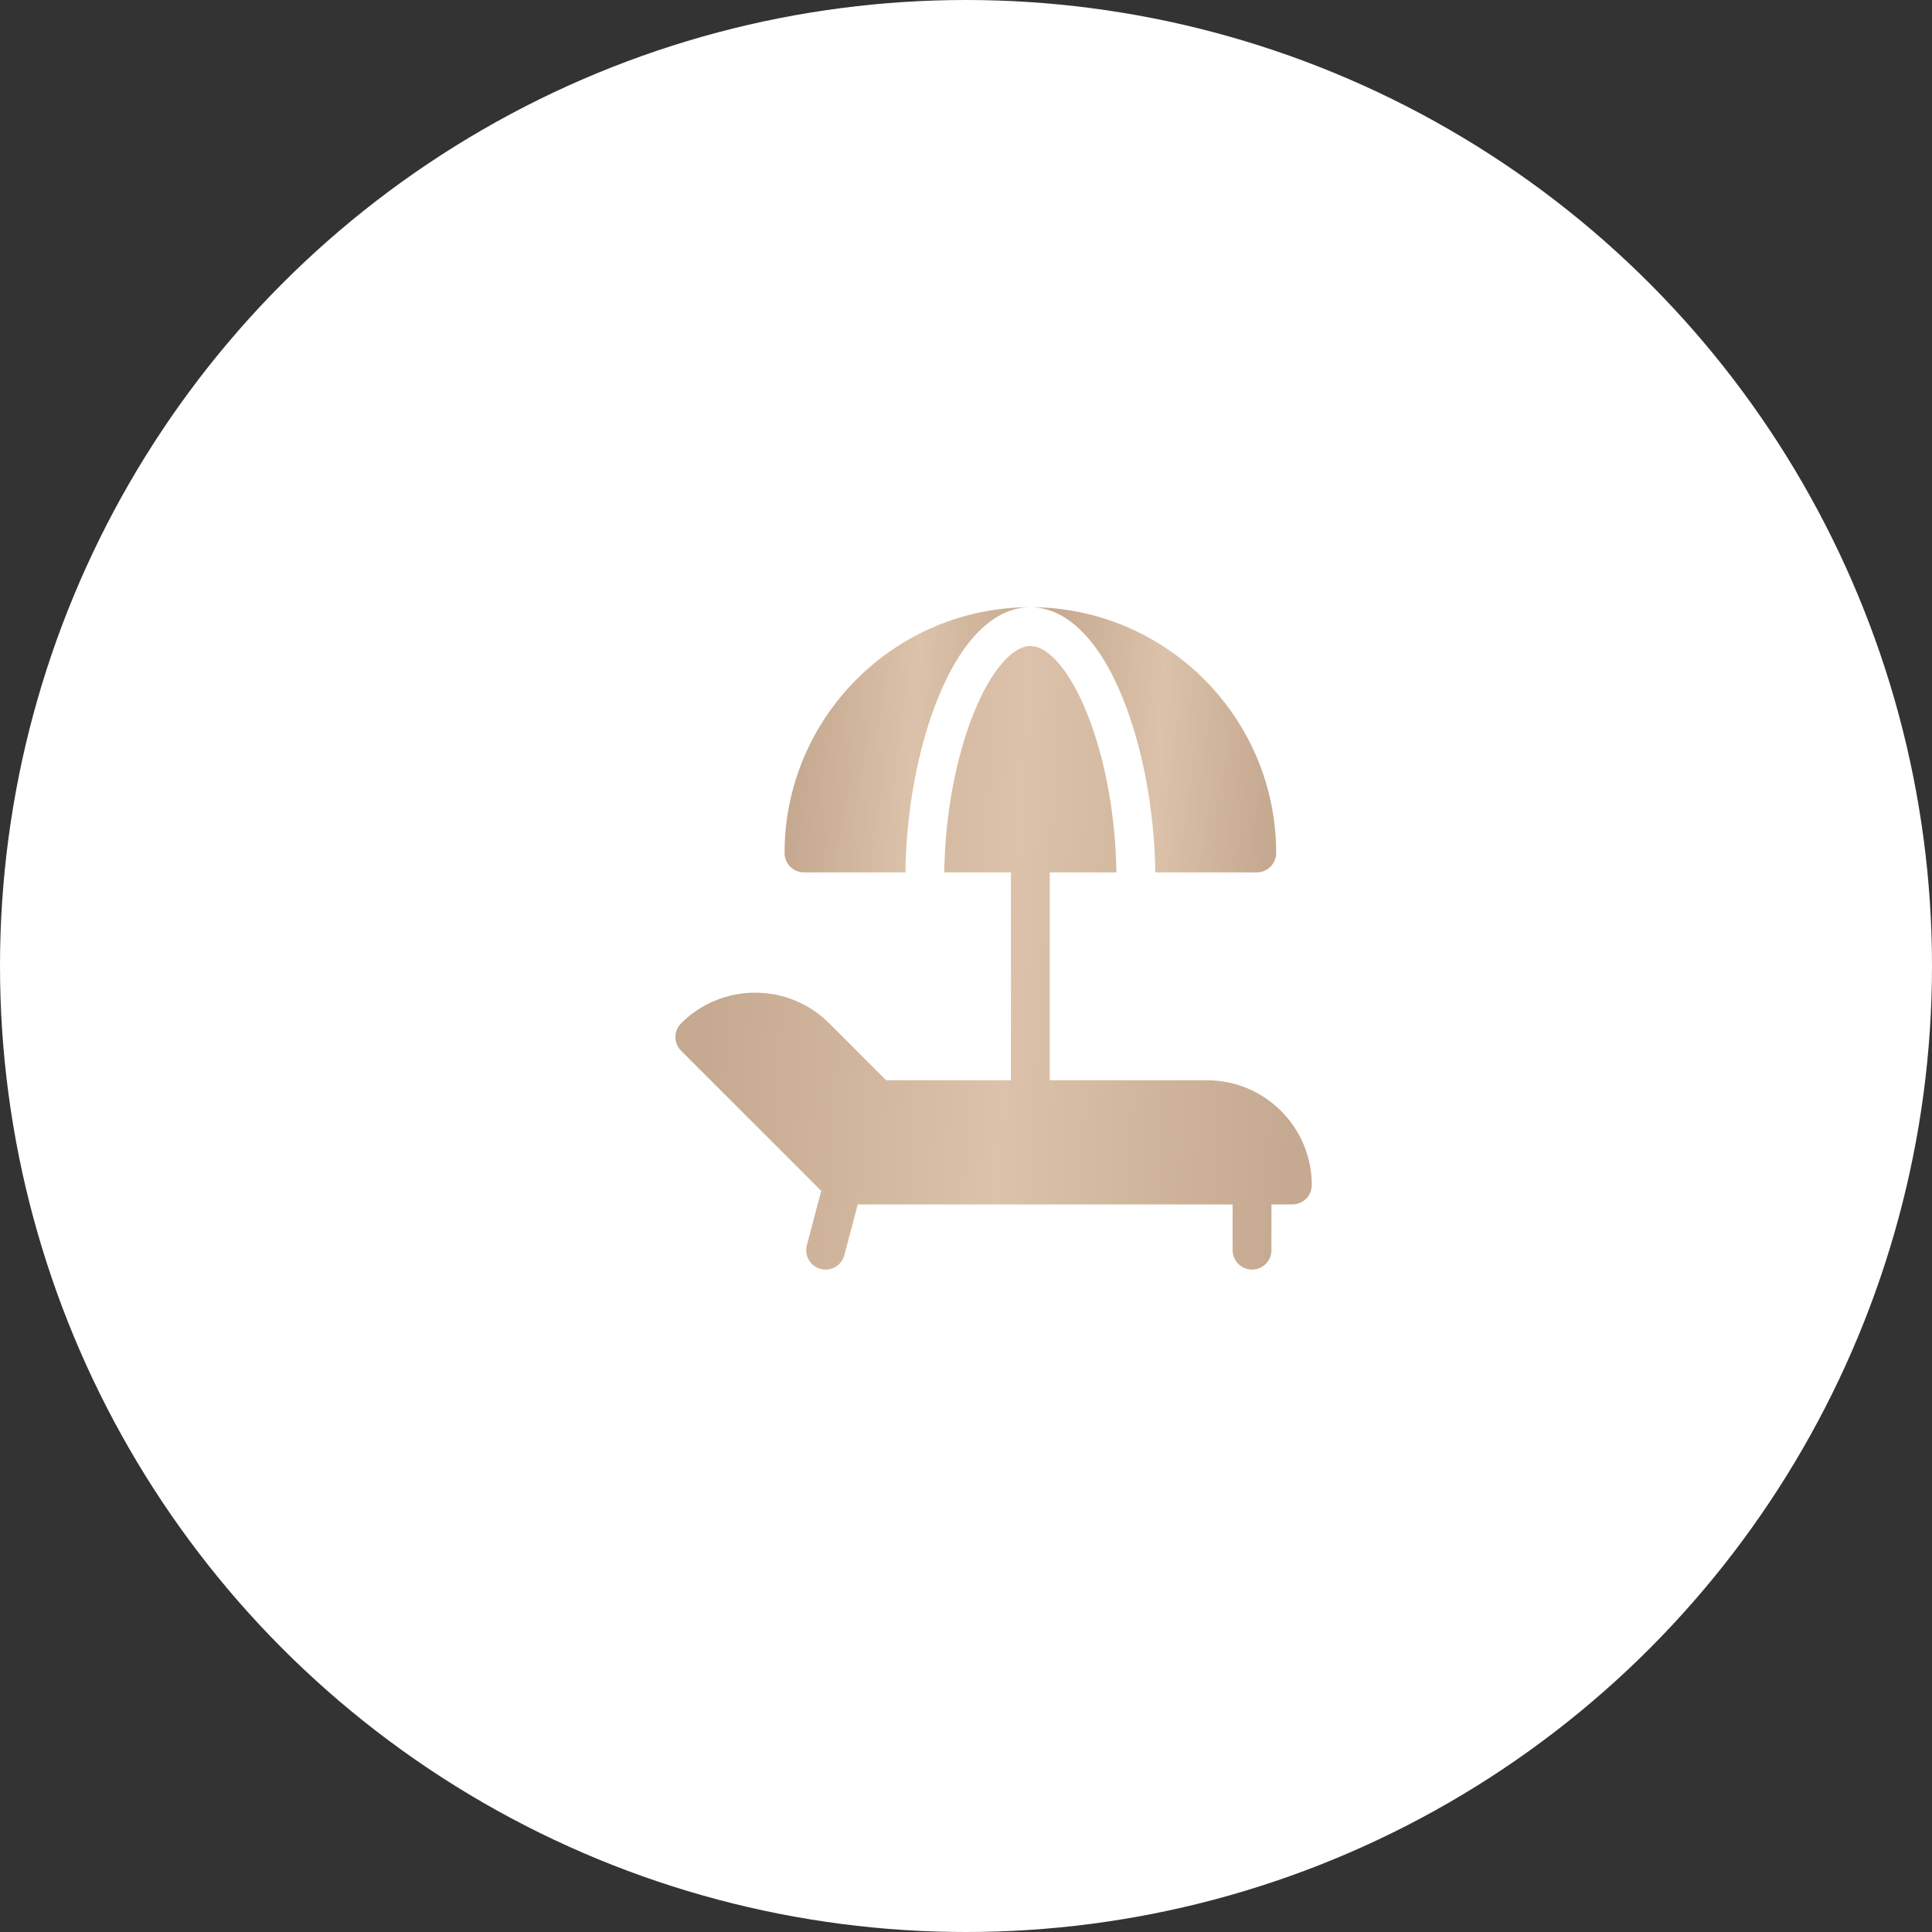 <?xml version="1.0" encoding="UTF-8"?> <svg xmlns="http://www.w3.org/2000/svg" width="35" height="35" viewBox="0 0 35 35" fill="none"><rect x="0" y="0" width="35" height="35" fill="#333333" stroke="none"/> <circle cx="17.5" cy="17.5" r="17.5" fill="white"></circle> <g clip-path="url(#clip0_1_177)"> <path d="M21.867 19.57H19.017V15.804H20.225C20.211 14.777 20.019 13.731 19.691 12.918C19.39 12.169 18.997 11.703 18.666 11.703C18.335 11.703 17.942 12.169 17.64 12.918C17.313 13.731 17.12 14.777 17.106 15.804H18.314V19.57H16.055L15.022 18.538C14.283 17.798 13.079 17.798 12.339 18.538C12.273 18.604 12.236 18.693 12.236 18.787C12.236 18.88 12.273 18.969 12.339 19.035L14.879 21.575C14.874 21.589 14.869 21.602 14.866 21.616L14.617 22.558C14.567 22.746 14.679 22.939 14.867 22.988C14.897 22.996 14.927 23 14.957 23C15.113 23 15.255 22.896 15.296 22.738L15.539 21.819H22.33V22.648C22.33 22.843 22.488 23 22.682 23C22.876 23 23.033 22.843 23.033 22.648V21.819H23.413C23.607 21.819 23.764 21.662 23.764 21.467C23.764 20.421 22.913 19.57 21.867 19.57Z" fill="url(#paint0_linear_1_177)"></path> <path d="M20.344 12.656C20.703 13.549 20.915 14.69 20.929 15.804H22.767C22.961 15.804 23.119 15.647 23.119 15.453C23.119 12.998 21.121 11 18.666 11C19.318 11 19.914 11.588 20.344 12.656Z" fill="url(#paint1_linear_1_177)"></path> <path d="M16.988 12.656C17.418 11.588 18.014 11 18.666 11C16.21 11 14.213 12.998 14.213 15.453C14.213 15.647 14.37 15.804 14.564 15.804H16.403C16.417 14.69 16.628 13.549 16.988 12.656Z" fill="url(#paint2_linear_1_177)"></path> </g> <defs> <linearGradient id="paint0_linear_1_177" x1="12.957" y1="15.426" x2="23.656" y2="16.098" gradientUnits="userSpaceOnUse"> <stop stop-color="#C5A990"></stop> <stop offset="0.51" stop-color="#DCC2AA"></stop> <stop offset="1" stop-color="#C5A990"></stop> </linearGradient> <linearGradient id="paint1_linear_1_177" x1="18.944" y1="12.583" x2="23.08" y2="12.819" gradientUnits="userSpaceOnUse"> <stop stop-color="#C5A990"></stop> <stop offset="0.51" stop-color="#DCC2AA"></stop> <stop offset="1" stop-color="#C5A990"></stop> </linearGradient> <linearGradient id="paint2_linear_1_177" x1="14.491" y1="12.583" x2="18.627" y2="12.819" gradientUnits="userSpaceOnUse"> <stop stop-color="#C5A990"></stop> <stop offset="0.51" stop-color="#DCC2AA"></stop> <stop offset="1" stop-color="#C5A990"></stop> </linearGradient> <clipPath id="clip0_1_177"> <rect width="12" height="12" fill="white" transform="translate(12 11)"></rect> </clipPath> </defs> </svg> 